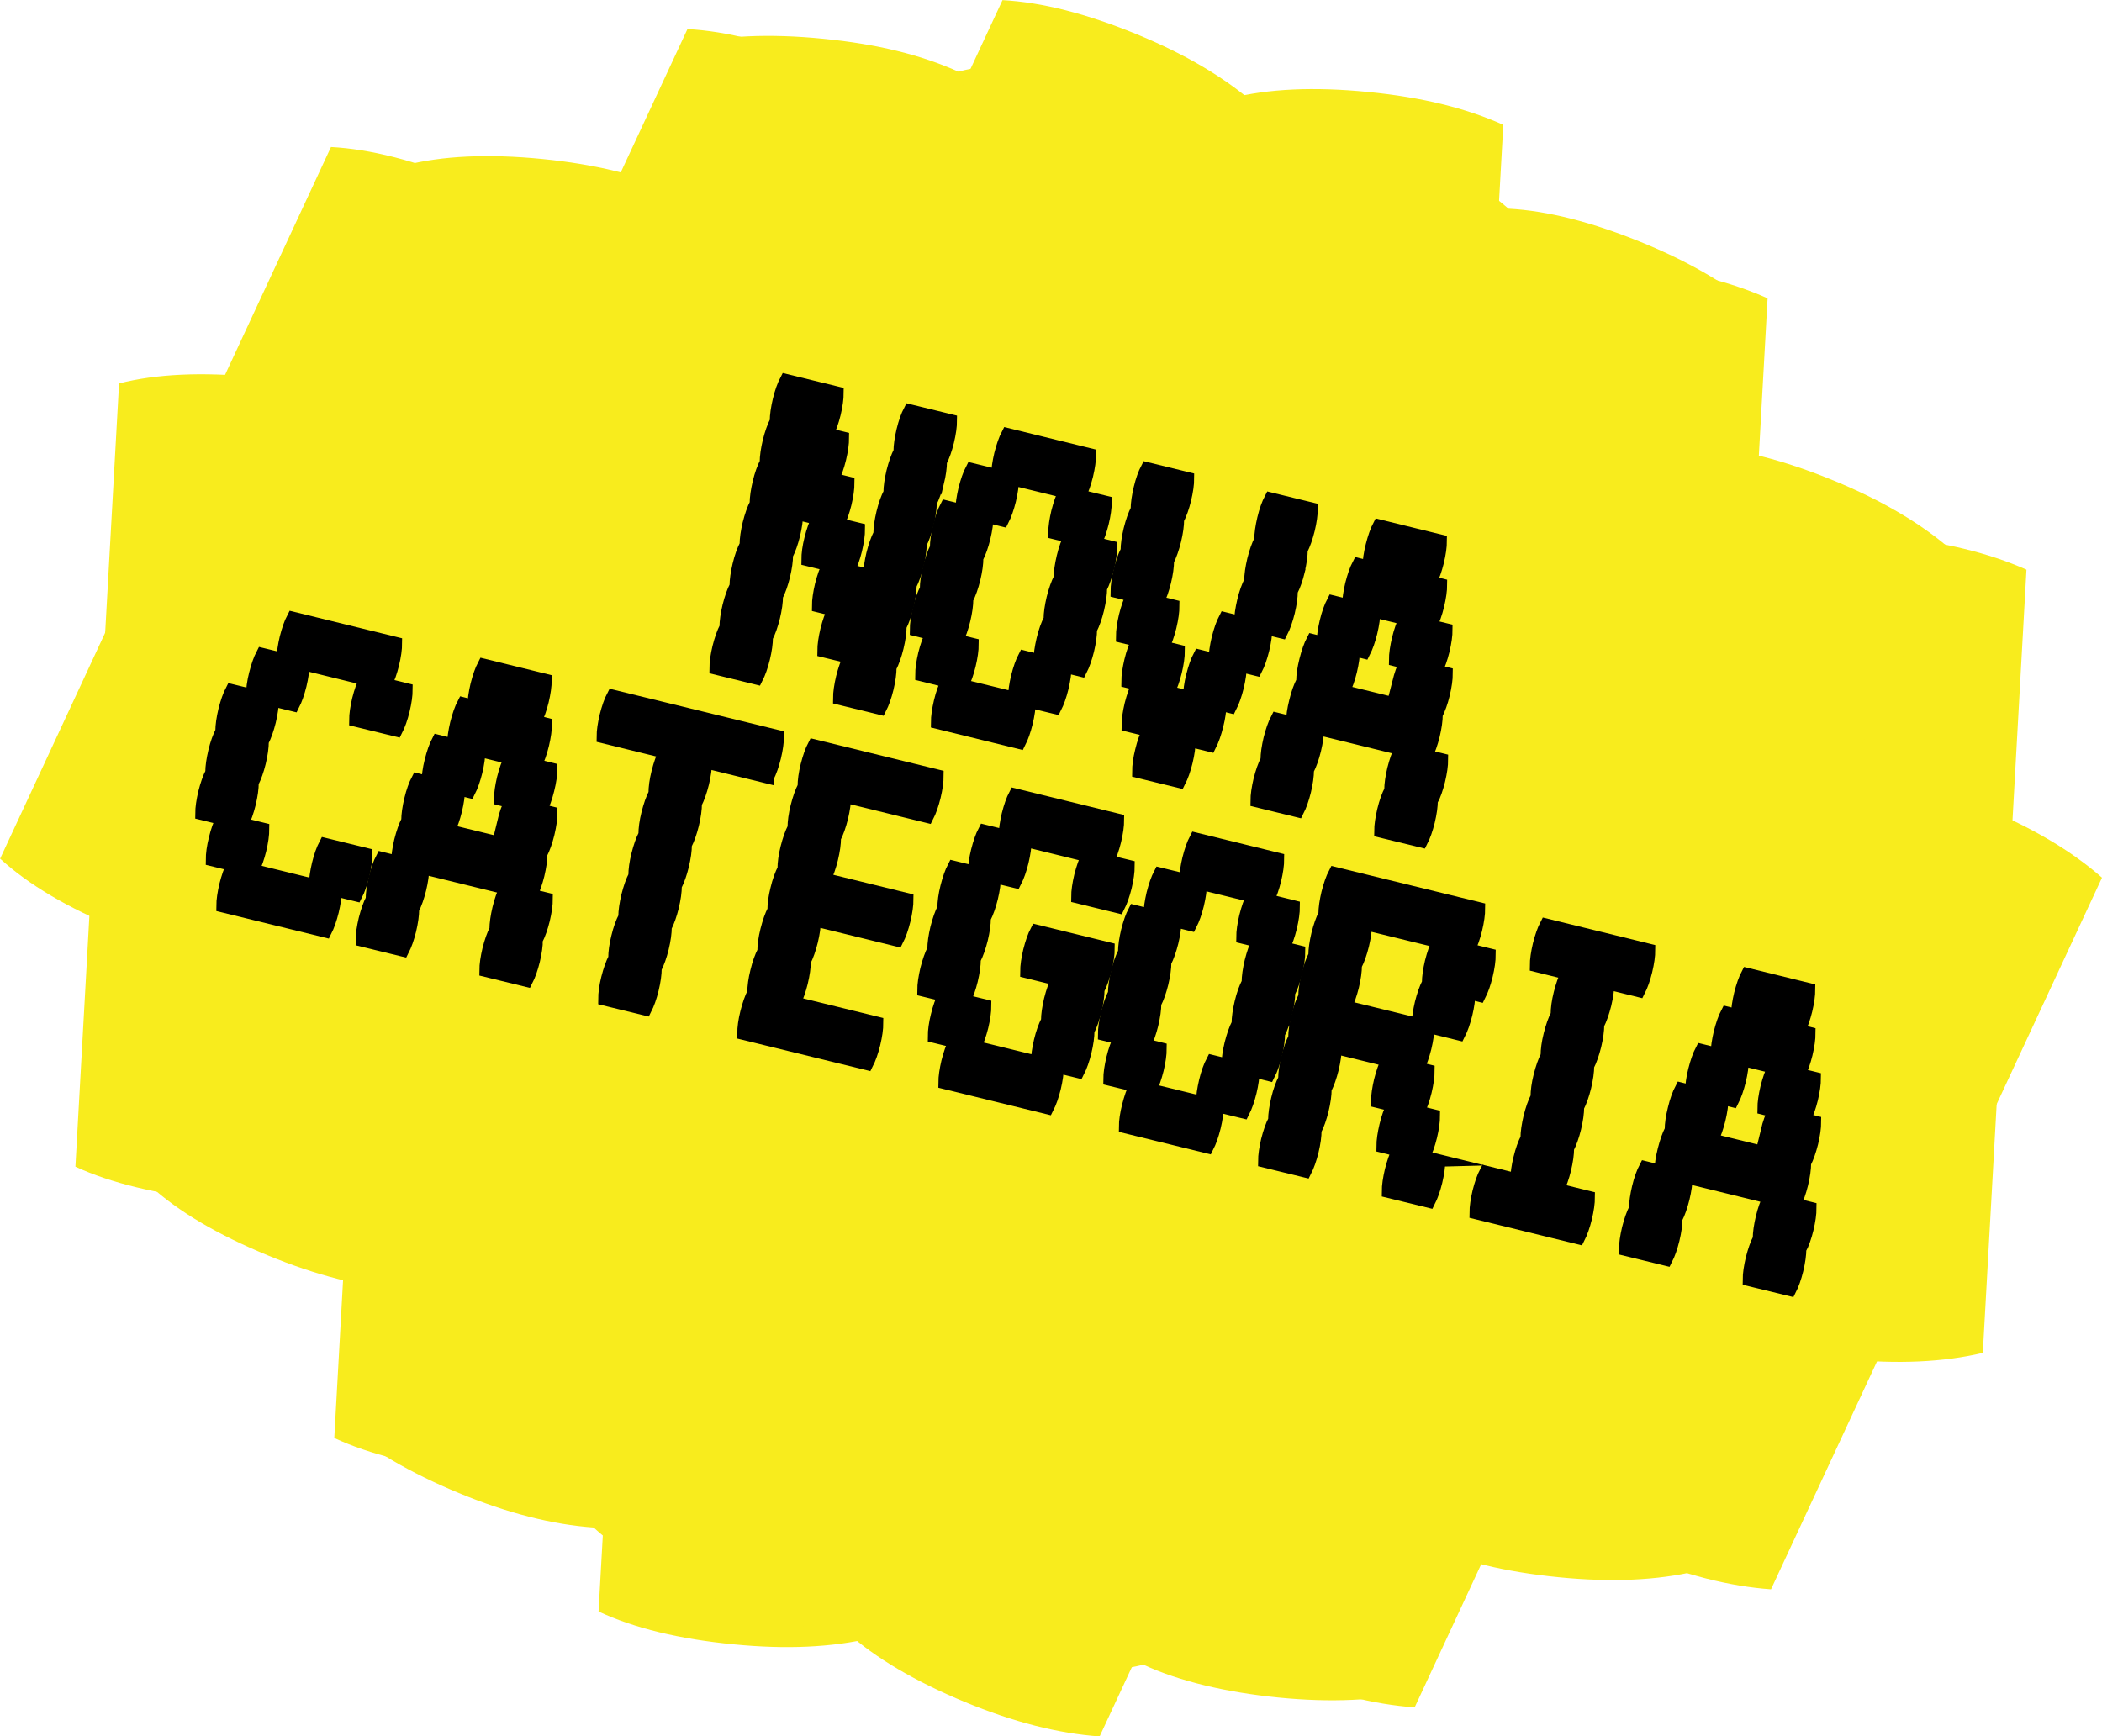 <?xml version="1.0" encoding="UTF-8"?>
<svg id="uuid-90530d64-1eba-48c7-94c1-811e1669ac05" data-name="Layer 1" xmlns="http://www.w3.org/2000/svg" viewBox="0 0 171.41 141.6">
  <defs>
    <style>
      .uuid-afa85fb3-e6a5-41ff-a7f1-af055bc8c951 {
        stroke: #000;
        stroke-miterlimit: 10;
      }

      .uuid-0831b715-56c9-416c-a384-39a0f09f86e8 {
        fill: #f8ec1d;
      }
    </style>
  </defs>
  <g>
    <path class="uuid-0831b715-56c9-416c-a384-39a0f09f86e8" d="m89.35,5.33c4.26.42,7.93,1.31,11.02,2.68,3.02-.77,6.75-.95,11.2-.51s7.93,1.31,11.02,2.68l-.67,11.98c3.02-.77,6.75-.95,11.2-.51s7.94,1.31,11.02,2.68l-1.11,19.96c3.03-.77,6.75-.95,11.2-.51,4.26.42,7.93,1.31,11.02,2.68l-3.56,63.88c-3.21.76-6.94.93-11.2.51-4.44-.43-8.12-1.33-11.02-2.68l-1.11,19.96c-3.2.76-6.94.93-11.2.51-4.44-.43-8.12-1.33-11.02-2.68l-.67,11.98c-3.21.76-6.94.93-11.2.51s-8.12-1.33-11.02-2.68c-3.21.76-6.94.93-11.2.51-4.44-.43-8.12-1.32-11.02-2.68-3.2.76-6.94.93-11.2.51-4.44-.43-8.12-1.32-11.02-2.68l.67-11.98c-3.21.76-6.94.93-11.2.51-4.44-.43-8.12-1.33-11.02-2.68l1.11-19.96c-3.21.76-6.94.93-11.2.51s-8.12-1.33-11.02-2.68l3.56-63.88c3.03-.77,6.75-.95,11.2-.51s7.93,1.31,11.02,2.68l1.11-19.96c3.02-.77,6.75-.95,11.2-.51,4.26.42,7.93,1.31,11.02,2.68l.67-11.98c3.02-.77,6.75-.95,11.2-.51s7.94,1.31,11.02,2.68c3.03-.77,6.75-.95,11.2-.51Z"/>
    <path class="uuid-0831b715-56c9-416c-a384-39a0f09f86e8" d="m113.37,11.31c3.96,1.63,7.17,3.54,9.64,5.71,3.2.17,6.86,1.1,10.99,2.8,3.96,1.63,7.17,3.54,9.64,5.71l-5.06,10.88c3.2.17,6.86,1.1,10.99,2.8,3.96,1.63,7.17,3.54,9.64,5.71l-8.43,18.14c3.2.17,6.86,1.1,10.99,2.81,3.96,1.63,7.17,3.54,9.64,5.71l-26.99,58.04c-3.37-.24-7.03-1.17-10.99-2.8-4.13-1.7-7.34-3.6-9.64-5.71l-8.43,18.14c-3.37-.24-7.03-1.17-10.99-2.8-4.12-1.7-7.34-3.6-9.64-5.71l-5.06,10.88c-3.37-.24-7.03-1.17-10.99-2.81s-7.34-3.6-9.64-5.71c-3.37-.24-7.03-1.17-10.99-2.81-4.13-1.7-7.34-3.6-9.64-5.71-3.37-.24-7.03-1.17-10.99-2.81s-7.34-3.6-9.64-5.7l5.06-10.88c-3.37-.24-7.04-1.17-10.99-2.8-4.13-1.7-7.34-3.6-9.64-5.71l8.43-18.14c-3.37-.24-7.04-1.17-10.99-2.8-4.13-1.7-7.34-3.6-9.64-5.71L26.99,11.99c3.2.17,6.86,1.1,10.99,2.81,3.96,1.63,7.17,3.54,9.64,5.71L56.06,2.37c3.2.17,6.86,1.1,10.99,2.81,3.96,1.63,7.17,3.54,9.64,5.71l5.06-10.88c3.2.17,6.86,1.1,10.99,2.8,3.96,1.63,7.17,3.54,9.64,5.71,3.2.17,6.86,1.1,10.99,2.8Z"/>
  </g>
  <g>
    <path class="uuid-afa85fb3-e6a5-41ff-a7f1-af055bc8c951" d="m76.47,39.36c-.16.64-.35,1.19-.58,1.64,0,.48-.08,1.05-.24,1.72-.16.65-.35,1.19-.58,1.64,0,.48-.08,1.05-.24,1.72-.16.65-.35,1.19-.58,1.64,0,.48-.08,1.05-.24,1.72-.16.65-.35,1.19-.58,1.64,0,.48-.08,1.05-.24,1.72-.16.65-.35,1.19-.58,1.64,0,.48-.08,1.05-.24,1.72-.16.65-.35,1.19-.58,1.64l-3.36-.82c0-.5.09-1.08.24-1.72.17-.67.36-1.22.58-1.64l-2.1-.51c0-.5.09-1.08.24-1.72.17-.67.36-1.22.58-1.64l-1.26-.31c0-.5.09-1.08.24-1.72.17-.67.36-1.22.58-1.64l-1.68-.41c0-.5.08-1.08.24-1.72.17-.67.36-1.22.58-1.64l-1.68-.41c0,.48-.08,1.05-.24,1.72-.16.65-.35,1.19-.58,1.64,0,.48-.08,1.05-.24,1.72-.16.64-.35,1.19-.58,1.64,0,.48-.08,1.05-.24,1.72-.16.64-.35,1.19-.58,1.64,0,.48-.08,1.05-.24,1.72-.16.65-.35,1.19-.58,1.64l-3.36-.82c0-.5.09-1.08.24-1.72.17-.67.36-1.22.58-1.64,0-.5.09-1.08.24-1.72.17-.67.36-1.22.58-1.64,0-.5.09-1.08.24-1.72.16-.67.36-1.22.58-1.64,0-.5.09-1.08.24-1.72.17-.67.36-1.22.58-1.64,0-.5.09-1.08.24-1.72.16-.67.36-1.22.58-1.64,0-.5.09-1.08.24-1.72.17-.67.36-1.22.58-1.64,0-.5.09-1.08.24-1.72.16-.67.36-1.22.58-1.64l4.21,1.03c0,.48-.08,1.05-.24,1.72-.16.65-.35,1.19-.58,1.64l1.26.31c0,.48-.08,1.05-.24,1.72-.16.65-.35,1.19-.58,1.64l1.26.31c0,.48-.08,1.05-.24,1.72-.16.64-.35,1.19-.58,1.64l1.68.41c0,.48-.08,1.05-.24,1.72-.16.65-.35,1.19-.58,1.64l1.68.41c0-.5.09-1.08.24-1.72.17-.67.36-1.22.58-1.64,0-.5.09-1.08.24-1.72.16-.67.36-1.22.58-1.64,0-.5.09-1.08.24-1.72.17-.67.36-1.22.58-1.64,0-.5.09-1.08.24-1.72.16-.67.36-1.22.58-1.64l3.36.82c0,.48-.08,1.05-.24,1.72-.16.65-.35,1.19-.58,1.64,0,.48-.08,1.05-.24,1.72Z"/>
    <path class="uuid-afa85fb3-e6a5-41ff-a7f1-af055bc8c951" d="m89.54,49.69c-.16.65-.35,1.19-.58,1.64,0,.48-.08,1.05-.24,1.72-.16.64-.35,1.19-.58,1.64l-1.26-.31c0,.48-.08,1.05-.24,1.72-.16.65-.35,1.19-.58,1.64l-2.1-.51c0,.48-.08,1.05-.24,1.72-.16.65-.35,1.19-.58,1.64l-6.73-1.65c0-.5.09-1.08.24-1.72.16-.67.36-1.22.58-1.64l-2.1-.52c0-.5.09-1.08.24-1.72.17-.67.36-1.22.58-1.64l-1.26-.31c0-.5.09-1.08.24-1.72.16-.67.36-1.22.58-1.64,0-.5.09-1.08.24-1.72.17-.67.36-1.22.58-1.64,0-.5.09-1.08.24-1.72.16-.67.36-1.22.58-1.64l1.26.31c0-.5.09-1.08.24-1.72.17-.67.36-1.22.58-1.64l2.1.51c0-.5.09-1.08.24-1.72.17-.67.36-1.22.58-1.64l6.73,1.65c0,.48-.08,1.05-.24,1.72-.16.64-.35,1.19-.58,1.64l2.1.51c0,.48-.08,1.05-.24,1.72-.16.64-.35,1.19-.58,1.64l1.26.31c0,.48-.08,1.05-.24,1.72-.16.64-.35,1.19-.58,1.64,0,.48-.08,1.05-.24,1.72Zm-4.52,2.46c.16-.67.36-1.22.58-1.64,0-.5.09-1.08.24-1.72.17-.67.36-1.22.58-1.64,0-.5.09-1.08.24-1.72.16-.67.36-1.22.58-1.64l-1.26-.31c0-.5.09-1.08.24-1.72.17-.67.36-1.22.58-1.64l-4.21-1.03c0,.48-.08,1.05-.24,1.72-.16.64-.35,1.19-.58,1.64l-1.26-.31c0,.48-.08,1.05-.24,1.72-.16.65-.35,1.19-.58,1.64,0,.48-.08,1.05-.24,1.72-.16.64-.35,1.19-.58,1.64,0,.48-.08,1.05-.24,1.72-.16.65-.35,1.19-.58,1.64l1.26.31c0,.48-.08,1.05-.24,1.72-.16.65-.35,1.19-.58,1.64l4.21,1.03c0-.5.09-1.08.24-1.72.17-.67.36-1.22.58-1.64l1.26.31c0-.5.09-1.08.24-1.72Z"/>
    <path class="uuid-afa85fb3-e6a5-41ff-a7f1-af055bc8c951" d="m105.91,46.57c-.16.65-.35,1.19-.58,1.64,0,.48-.08,1.05-.24,1.72-.16.64-.35,1.19-.58,1.64l-1.26-.31c0,.48-.08,1.05-.24,1.72-.16.65-.35,1.19-.58,1.64l-1.26-.31c0,.48-.08,1.05-.24,1.72-.16.65-.35,1.19-.58,1.64l-.84-.21c0,.48-.08,1.05-.25,1.72-.16.64-.35,1.19-.58,1.64l-1.68-.41c0,.48-.08,1.05-.24,1.72-.16.65-.35,1.19-.58,1.64l-3.36-.82c0-.5.08-1.08.24-1.72.16-.67.36-1.22.58-1.64l-1.68-.41c0-.5.09-1.08.24-1.72.17-.67.36-1.22.58-1.64l-.84-.21c0-.5.09-1.08.24-1.72.16-.67.36-1.22.58-1.64l-1.26-.31c0-.5.09-1.08.24-1.72.17-.67.36-1.22.58-1.64l-1.26-.31c0-.5.09-1.08.24-1.72.16-.67.36-1.22.58-1.64,0-.5.09-1.08.24-1.72.17-.67.36-1.22.58-1.64,0-.5.09-1.08.24-1.72.16-.67.36-1.22.58-1.64l3.36.82c0,.48-.08,1.05-.24,1.72-.16.65-.35,1.19-.58,1.64,0,.48-.08,1.05-.24,1.72-.16.64-.35,1.19-.58,1.64,0,.48-.08,1.05-.24,1.72-.16.64-.35,1.19-.58,1.64l1.26.31c0,.48-.08,1.05-.24,1.72-.16.65-.35,1.19-.58,1.64l1.26.31c0,.48-.08,1.05-.24,1.72-.16.64-.35,1.19-.58,1.64l1.68.41c0-.5.08-1.08.24-1.72.17-.67.36-1.22.58-1.64l1.26.31c0-.5.09-1.08.24-1.72.17-.67.36-1.22.58-1.64l1.26.31c0-.5.09-1.08.24-1.72.16-.67.36-1.22.58-1.64,0-.5.09-1.08.24-1.72.17-.67.36-1.22.58-1.64,0-.5.09-1.08.24-1.72.16-.67.36-1.22.58-1.64l3.36.82c0,.48-.08,1.05-.24,1.72-.16.64-.35,1.19-.58,1.64,0,.48-.08,1.05-.24,1.72Z"/>
    <path class="uuid-afa85fb3-e6a5-41ff-a7f1-af055bc8c951" d="m116.75,65.27c0,.48-.08,1.05-.24,1.72-.16.65-.35,1.19-.58,1.64l-3.37-.82c0-.5.09-1.08.24-1.72.16-.67.36-1.22.58-1.64,0-.5.09-1.08.24-1.72.17-.67.36-1.22.58-1.64l-6.73-1.65c0,.48-.08,1.05-.24,1.72-.16.65-.35,1.19-.58,1.64,0,.48-.08,1.05-.24,1.72-.16.65-.35,1.19-.58,1.64l-3.36-.82c0-.5.09-1.08.24-1.72.17-.67.36-1.22.58-1.64,0-.5.09-1.08.24-1.72.17-.67.36-1.22.58-1.64l1.26.31c0-.5.09-1.08.25-1.72.16-.67.36-1.22.58-1.64,0-.5.09-1.08.25-1.72.17-.67.36-1.22.58-1.64l.84.21c0-.5.09-1.08.24-1.72.16-.67.36-1.22.58-1.64l1.26.31c0-.5.09-1.08.24-1.72.17-.67.36-1.22.58-1.64l.84.21c0-.5.09-1.08.25-1.72.17-.67.36-1.22.58-1.64l5.05,1.24c0,.48-.08,1.05-.24,1.72-.16.64-.35,1.19-.58,1.64l.84.21c0,.48-.08,1.05-.24,1.72-.16.65-.35,1.19-.58,1.64l1.26.31c0,.48-.08,1.05-.24,1.72-.16.65-.35,1.19-.58,1.64l.84.21c0,.48-.08,1.05-.24,1.72-.16.65-.35,1.19-.58,1.64,0,.48-.08,1.05-.24,1.72-.16.64-.35,1.19-.58,1.64l1.26.31c0,.48-.08,1.05-.24,1.72-.16.64-.35,1.19-.58,1.64Zm-2.73-9.58c.17-.67.36-1.22.58-1.64l-.84-.21c0-.5.09-1.08.24-1.72.16-.67.36-1.22.58-1.64l-2.52-.62c0,.48-.08,1.05-.24,1.72-.16.65-.35,1.19-.58,1.64l-.84-.21c0,.48-.08,1.05-.24,1.72-.16.65-.35,1.19-.58,1.64l4.21,1.03c0-.5.09-1.08.24-1.72Z"/>
    <path class="uuid-afa85fb3-e6a5-41ff-a7f1-af055bc8c951" d="m29.87,69.66c0,.48-.08,1.05-.24,1.72-.16.64-.35,1.19-.58,1.64l-1.68-.41c0,.48-.08,1.05-.24,1.72-.16.64-.35,1.19-.58,1.64l-8.41-2.06c0-.5.09-1.08.24-1.72.17-.67.36-1.22.58-1.64l-1.68-.41c0-.5.08-1.08.24-1.72.16-.67.36-1.22.58-1.64l-1.68-.41c0-.5.09-1.08.24-1.72.17-.67.36-1.22.58-1.64,0-.5.09-1.08.24-1.72.16-.67.36-1.22.58-1.64,0-.5.09-1.08.24-1.72.17-.67.36-1.22.58-1.64l1.68.41c0-.5.08-1.08.24-1.72.17-.67.36-1.22.58-1.64l1.68.41c0-.5.09-1.08.24-1.72.17-.67.36-1.22.58-1.64l8.41,2.06c0,.48-.08,1.05-.24,1.72-.16.64-.35,1.19-.58,1.64l1.68.41c0,.48-.08,1.05-.24,1.72-.16.65-.35,1.19-.58,1.64l-3.36-.82c0-.5.09-1.08.24-1.72.17-.67.36-1.22.58-1.64l-5.05-1.24c0,.48-.08,1.05-.24,1.72-.16.64-.35,1.19-.58,1.64l-1.68-.41c0,.48-.08,1.05-.24,1.72-.16.64-.35,1.19-.58,1.64,0,.48-.08,1.05-.24,1.72-.16.65-.35,1.19-.58,1.64,0,.48-.08,1.05-.24,1.72-.16.64-.35,1.19-.58,1.64l1.68.41c0,.48-.08,1.05-.24,1.72-.16.64-.35,1.19-.58,1.64l5.05,1.24c0-.5.09-1.08.24-1.72.16-.67.36-1.22.58-1.64l3.36.82Z"/>
    <path class="uuid-afa85fb3-e6a5-41ff-a7f1-af055bc8c951" d="m43.77,76.63c0,.48-.08,1.05-.24,1.72-.16.65-.35,1.19-.58,1.64l-3.36-.82c0-.5.09-1.08.24-1.72.17-.67.36-1.22.58-1.64,0-.5.09-1.08.24-1.72.16-.67.36-1.22.58-1.64l-6.73-1.65c0,.48-.08,1.05-.24,1.72-.16.64-.35,1.19-.58,1.64,0,.48-.08,1.05-.24,1.72-.16.65-.35,1.19-.58,1.64l-3.36-.82c0-.5.09-1.08.24-1.72.17-.67.36-1.22.58-1.64,0-.5.09-1.08.24-1.72.16-.67.36-1.22.58-1.64l1.26.31c0-.5.09-1.08.24-1.72.17-.67.36-1.22.58-1.64,0-.5.09-1.08.24-1.72.16-.67.36-1.22.58-1.64l.84.21c0-.5.08-1.08.24-1.72.17-.67.36-1.22.58-1.64l1.26.31c0-.5.09-1.08.24-1.72.17-.67.36-1.22.58-1.64l.84.21c0-.5.09-1.08.24-1.72.17-.67.36-1.22.58-1.64l5.05,1.24c0,.48-.08,1.05-.24,1.72-.16.64-.35,1.19-.58,1.64l.84.21c0,.48-.08,1.05-.24,1.72-.16.65-.35,1.19-.58,1.64l1.26.31c0,.48-.08,1.05-.25,1.72-.16.64-.35,1.19-.58,1.64l.84.21c0,.48-.08,1.05-.24,1.72-.16.65-.35,1.19-.58,1.64,0,.48-.08,1.05-.24,1.72-.16.65-.35,1.19-.58,1.64l1.26.31c0,.48-.08,1.05-.24,1.72-.16.65-.35,1.19-.58,1.64Zm-2.73-9.58c.16-.67.36-1.22.58-1.64l-.84-.21c0-.5.09-1.08.24-1.72.17-.67.36-1.22.58-1.64l-2.52-.62c0,.48-.08,1.05-.24,1.72-.16.64-.35,1.19-.58,1.64l-.84-.21c0,.48-.08,1.05-.24,1.72-.16.65-.35,1.19-.58,1.64l4.21,1.03c0-.5.09-1.08.24-1.72Z"/>
    <path class="uuid-afa85fb3-e6a5-41ff-a7f1-af055bc8c951" d="m62.61,63.41l-5.05-1.24c0,.48-.08,1.05-.24,1.72-.16.64-.35,1.19-.58,1.64,0,.48-.08,1.05-.24,1.72-.16.64-.35,1.19-.58,1.64,0,.48-.08,1.05-.24,1.72-.16.65-.35,1.19-.58,1.64,0,.48-.08,1.05-.24,1.72-.16.64-.35,1.19-.58,1.64,0,.48-.08,1.05-.24,1.72-.16.65-.35,1.19-.58,1.64,0,.48-.08,1.05-.24,1.72-.16.65-.35,1.19-.58,1.64l-3.36-.82c0-.5.08-1.08.24-1.72.17-.67.36-1.22.58-1.64,0-.5.08-1.08.24-1.72.16-.67.36-1.22.58-1.64,0-.5.09-1.08.24-1.72.17-.67.36-1.22.58-1.64,0-.5.08-1.08.24-1.72.17-.67.36-1.22.58-1.64,0-.5.08-1.08.24-1.72.17-.67.36-1.22.58-1.64,0-.5.08-1.08.24-1.72.17-.67.36-1.22.58-1.64l-5.05-1.24c0-.5.09-1.08.24-1.72.17-.67.36-1.22.58-1.64l13.46,3.29c0,.48-.08,1.05-.24,1.72-.16.65-.35,1.19-.58,1.64Z"/>
    <path class="uuid-afa85fb3-e6a5-41ff-a7f1-af055bc8c951" d="m66.44,75.05c0,.48-.08,1.05-.24,1.72-.16.64-.35,1.19-.58,1.64,0,.48-.08,1.05-.24,1.72-.16.65-.35,1.19-.58,1.64l6.73,1.65c0,.48-.08,1.05-.24,1.72-.16.65-.35,1.19-.58,1.64l-10.09-2.47c0-.5.08-1.08.24-1.72.17-.67.36-1.22.58-1.64,0-.5.08-1.08.24-1.72.16-.67.36-1.22.58-1.64,0-.5.08-1.08.24-1.72.17-.67.36-1.22.58-1.64,0-.5.08-1.08.24-1.72.16-.67.36-1.22.58-1.64,0-.5.08-1.08.24-1.72.17-.67.36-1.22.58-1.64,0-.5.08-1.08.24-1.72.17-.67.36-1.22.58-1.64,0-.5.08-1.08.24-1.72.17-.67.36-1.22.58-1.64l10.09,2.47c0,.48-.08,1.05-.24,1.72-.16.65-.35,1.19-.58,1.64l-6.73-1.65c0,.48-.08,1.05-.24,1.72-.16.64-.35,1.19-.58,1.64,0,.48-.08,1.05-.24,1.72-.16.64-.35,1.19-.58,1.64l6.73,1.65c0,.48-.08,1.05-.24,1.72-.16.65-.35,1.19-.58,1.64l-6.73-1.65Z"/>
    <path class="uuid-afa85fb3-e6a5-41ff-a7f1-af055bc8c951" d="m90.15,79.07c-.16.65-.35,1.19-.58,1.64,0,.48-.08,1.05-.24,1.72-.16.65-.35,1.19-.58,1.64,0,.48-.08,1.05-.24,1.72-.16.65-.35,1.19-.58,1.64l-1.68-.41c0,.48-.08,1.05-.24,1.72-.16.65-.35,1.19-.58,1.64l-8.41-2.06c0-.5.09-1.08.24-1.72.17-.67.36-1.22.58-1.64l-1.68-.41c0-.5.08-1.08.24-1.72.16-.67.36-1.22.58-1.64l-1.68-.41c0-.5.09-1.08.24-1.72.17-.67.36-1.22.58-1.64,0-.5.09-1.08.24-1.72.17-.67.36-1.22.58-1.64,0-.5.08-1.08.24-1.72.17-.67.36-1.22.58-1.64l1.68.41c0-.5.08-1.08.24-1.72.17-.67.36-1.22.58-1.64l1.68.41c0-.5.09-1.08.24-1.72.17-.67.36-1.22.58-1.64l8.41,2.06c0,.48-.08,1.05-.24,1.72-.16.65-.35,1.19-.58,1.64l1.68.41c0,.48-.08,1.05-.24,1.72-.16.64-.35,1.19-.58,1.64l-3.36-.82c0-.5.09-1.08.24-1.72.17-.67.36-1.22.58-1.64l-5.05-1.24c0,.48-.08,1.05-.24,1.72-.16.65-.35,1.19-.58,1.64l-1.68-.41c0,.48-.08,1.05-.24,1.72-.16.64-.35,1.19-.58,1.64,0,.48-.08,1.05-.24,1.72-.16.64-.35,1.19-.58,1.64,0,.48-.08,1.05-.24,1.72-.16.65-.35,1.19-.58,1.64l1.68.41c0,.48-.08,1.05-.24,1.72-.16.64-.35,1.19-.58,1.64l5.05,1.24c0-.5.09-1.08.24-1.72.16-.67.36-1.22.58-1.64,0-.5.09-1.08.24-1.72.17-.67.36-1.22.58-1.64l-2.52-.62c0-.5.09-1.08.24-1.72.17-.67.36-1.22.58-1.64l5.89,1.44c0,.48-.08,1.05-.24,1.72Z"/>
    <path class="uuid-afa85fb3-e6a5-41ff-a7f1-af055bc8c951" d="m104.87,82.67c-.16.65-.35,1.19-.58,1.64,0,.48-.08,1.05-.24,1.72-.16.64-.35,1.19-.58,1.64l-1.26-.31c0,.48-.08,1.05-.24,1.72-.16.64-.35,1.19-.58,1.64l-2.1-.51c0,.48-.08,1.05-.24,1.72-.16.65-.35,1.19-.58,1.64l-6.73-1.65c0-.5.09-1.08.25-1.72.17-.67.36-1.22.58-1.64l-2.1-.51c0-.5.09-1.08.24-1.72.16-.67.36-1.22.58-1.64l-1.26-.31c0-.5.09-1.08.24-1.72.17-.67.36-1.22.58-1.64,0-.5.09-1.08.24-1.72.16-.67.36-1.22.58-1.64,0-.5.09-1.08.24-1.72.17-.67.36-1.22.58-1.64l1.26.31c0-.5.09-1.08.24-1.72.17-.67.36-1.22.58-1.64l2.1.51c0-.5.09-1.08.24-1.72.17-.67.36-1.22.58-1.64l6.73,1.65c0,.48-.08,1.05-.24,1.72-.16.65-.35,1.19-.58,1.64l2.1.52c0,.48-.08,1.05-.24,1.72-.16.65-.35,1.19-.58,1.64l1.26.31c0,.48-.08,1.05-.24,1.72-.16.64-.35,1.19-.58,1.64,0,.48-.08,1.05-.24,1.72Zm-4.52,2.46c.17-.67.36-1.22.58-1.64,0-.5.09-1.08.24-1.72.16-.67.36-1.22.58-1.64,0-.5.09-1.08.24-1.72.17-.67.36-1.22.58-1.64l-1.26-.31c0-.5.09-1.08.24-1.72.17-.67.36-1.22.58-1.64l-4.21-1.03c0,.48-.08,1.05-.24,1.72-.16.65-.35,1.19-.58,1.64l-1.26-.31c0,.48-.08,1.05-.24,1.72-.16.64-.35,1.19-.58,1.64,0,.48-.08,1.05-.24,1.72-.16.65-.35,1.19-.58,1.64,0,.48-.08,1.05-.24,1.72-.16.65-.35,1.19-.58,1.64l1.26.31c0,.48-.08,1.05-.24,1.72-.16.64-.35,1.19-.58,1.64l4.21,1.03c0-.5.09-1.08.24-1.72.16-.67.36-1.22.58-1.64l1.26.31c0-.5.09-1.08.24-1.72Z"/>
    <path class="uuid-afa85fb3-e6a5-41ff-a7f1-af055bc8c951" d="m117.36,94.65c0,.48-.08,1.05-.24,1.72-.16.65-.35,1.19-.58,1.64l-3.36-.82c0-.5.09-1.08.24-1.72.17-.67.36-1.22.58-1.64l-1.26-.31c0-.5.09-1.08.24-1.72.16-.67.36-1.22.58-1.64l-1.26-.31c0-.5.09-1.08.24-1.72.17-.67.36-1.22.58-1.64l-4.21-1.03c0,.48-.08,1.05-.24,1.72-.16.64-.35,1.19-.58,1.64,0,.48-.08,1.05-.24,1.72-.16.65-.35,1.19-.58,1.64,0,.48-.08,1.05-.24,1.72-.16.64-.35,1.19-.58,1.64l-3.36-.82c0-.5.09-1.08.24-1.72.17-.67.36-1.22.58-1.64,0-.5.09-1.08.24-1.72.16-.67.36-1.22.58-1.64,0-.5.09-1.08.24-1.72.17-.67.36-1.22.58-1.64,0-.5.09-1.08.24-1.72.16-.67.36-1.22.58-1.64,0-.5.09-1.08.24-1.72.17-.67.36-1.22.58-1.64,0-.5.09-1.08.24-1.72.17-.67.36-1.22.58-1.64,0-.5.09-1.08.24-1.72.17-.67.36-1.22.58-1.64l11.78,2.88c0,.48-.08,1.05-.24,1.72-.16.65-.35,1.19-.58,1.64l1.68.41c0,.48-.08,1.05-.24,1.72-.16.65-.35,1.19-.58,1.64l-.84-.21c0,.48-.08,1.05-.24,1.72-.16.64-.35,1.19-.58,1.64l-2.52-.62c0,.48-.08,1.05-.24,1.72-.16.64-.35,1.19-.58,1.64l.84.21c0,.48-.08,1.05-.24,1.72-.16.65-.35,1.19-.58,1.64l1.26.31c0,.48-.08,1.05-.24,1.72-.16.65-.35,1.19-.58,1.64l1.26.31Zm-1.49-12.84c.17-.67.36-1.22.58-1.64,0-.5.09-1.08.24-1.72.17-.67.36-1.22.58-1.64l-5.89-1.44c0,.48-.08,1.05-.24,1.72-.16.65-.35,1.19-.58,1.64,0,.48-.08,1.05-.24,1.72-.16.64-.35,1.19-.58,1.64l5.89,1.44c0-.5.09-1.08.24-1.72Z"/>
    <path class="uuid-afa85fb3-e6a5-41ff-a7f1-af055bc8c951" d="m129.56,97.63c0,.48-.08,1.05-.24,1.72-.16.65-.35,1.19-.58,1.64l-8.41-2.06c0-.5.09-1.08.24-1.72.17-.67.36-1.22.58-1.64l2.52.62c0-.5.08-1.08.24-1.72.16-.67.36-1.22.58-1.64,0-.5.09-1.08.24-1.72.17-.67.36-1.22.58-1.64,0-.5.08-1.08.24-1.72.17-.67.36-1.22.58-1.64,0-.5.08-1.08.24-1.72.17-.67.36-1.22.58-1.64,0-.5.08-1.08.24-1.72.17-.67.36-1.22.58-1.64l-2.52-.62c0-.5.09-1.08.24-1.72.17-.67.36-1.22.58-1.64l8.41,2.06c0,.48-.08,1.05-.24,1.72-.16.65-.35,1.19-.58,1.64l-2.52-.62c0,.48-.08,1.05-.24,1.72-.16.64-.35,1.19-.58,1.64,0,.48-.08,1.05-.24,1.72-.16.64-.35,1.19-.58,1.64,0,.48-.08,1.05-.24,1.72-.16.65-.35,1.19-.58,1.64,0,.48-.08,1.05-.24,1.72-.16.65-.35,1.19-.58,1.64,0,.48-.08,1.05-.24,1.72-.16.65-.35,1.19-.58,1.64l2.52.62Z"/>
    <path class="uuid-afa85fb3-e6a5-41ff-a7f1-af055bc8c951" d="m146.8,101.85c0,.48-.08,1.05-.24,1.72-.16.65-.35,1.19-.58,1.64l-3.37-.82c0-.5.09-1.08.24-1.72.17-.67.36-1.22.58-1.64,0-.5.09-1.08.24-1.72.16-.67.36-1.22.58-1.64l-6.73-1.65c0,.48-.08,1.05-.24,1.72-.16.64-.35,1.19-.58,1.64,0,.48-.08,1.05-.24,1.72-.16.65-.35,1.19-.58,1.64l-3.36-.82c0-.5.09-1.08.24-1.72.17-.67.36-1.22.58-1.64,0-.5.09-1.08.24-1.72.16-.67.36-1.22.58-1.64l1.26.31c0-.5.09-1.08.25-1.72.17-.67.36-1.22.58-1.64,0-.5.09-1.08.25-1.72.16-.67.36-1.22.58-1.64l.84.21c0-.5.08-1.08.24-1.72.17-.67.36-1.22.58-1.64l1.26.31c0-.5.09-1.08.24-1.72.17-.67.36-1.22.58-1.64l.84.21c0-.5.09-1.08.24-1.72.17-.67.36-1.22.58-1.64l5.05,1.24c0,.48-.08,1.05-.24,1.72-.16.65-.35,1.19-.58,1.64l.84.21c0,.48-.08,1.05-.24,1.72-.16.65-.35,1.19-.58,1.64l1.26.31c0,.48-.08,1.05-.24,1.72-.16.64-.35,1.19-.58,1.64l.84.21c0,.48-.08,1.05-.24,1.72-.16.64-.35,1.19-.58,1.64,0,.48-.08,1.05-.24,1.72-.16.65-.35,1.19-.58,1.64l1.26.31c0,.48-.08,1.05-.24,1.72-.16.65-.35,1.19-.58,1.64Zm-2.73-9.58c.16-.67.36-1.22.58-1.64l-.84-.21c0-.5.09-1.08.24-1.72.17-.67.36-1.22.58-1.64l-2.52-.62c0,.48-.08,1.05-.24,1.72-.16.64-.35,1.19-.58,1.64l-.84-.21c0,.48-.08,1.05-.24,1.72-.16.64-.35,1.19-.58,1.64l4.21,1.03c0-.5.09-1.08.24-1.72Z"/>
  </g>
</svg>
